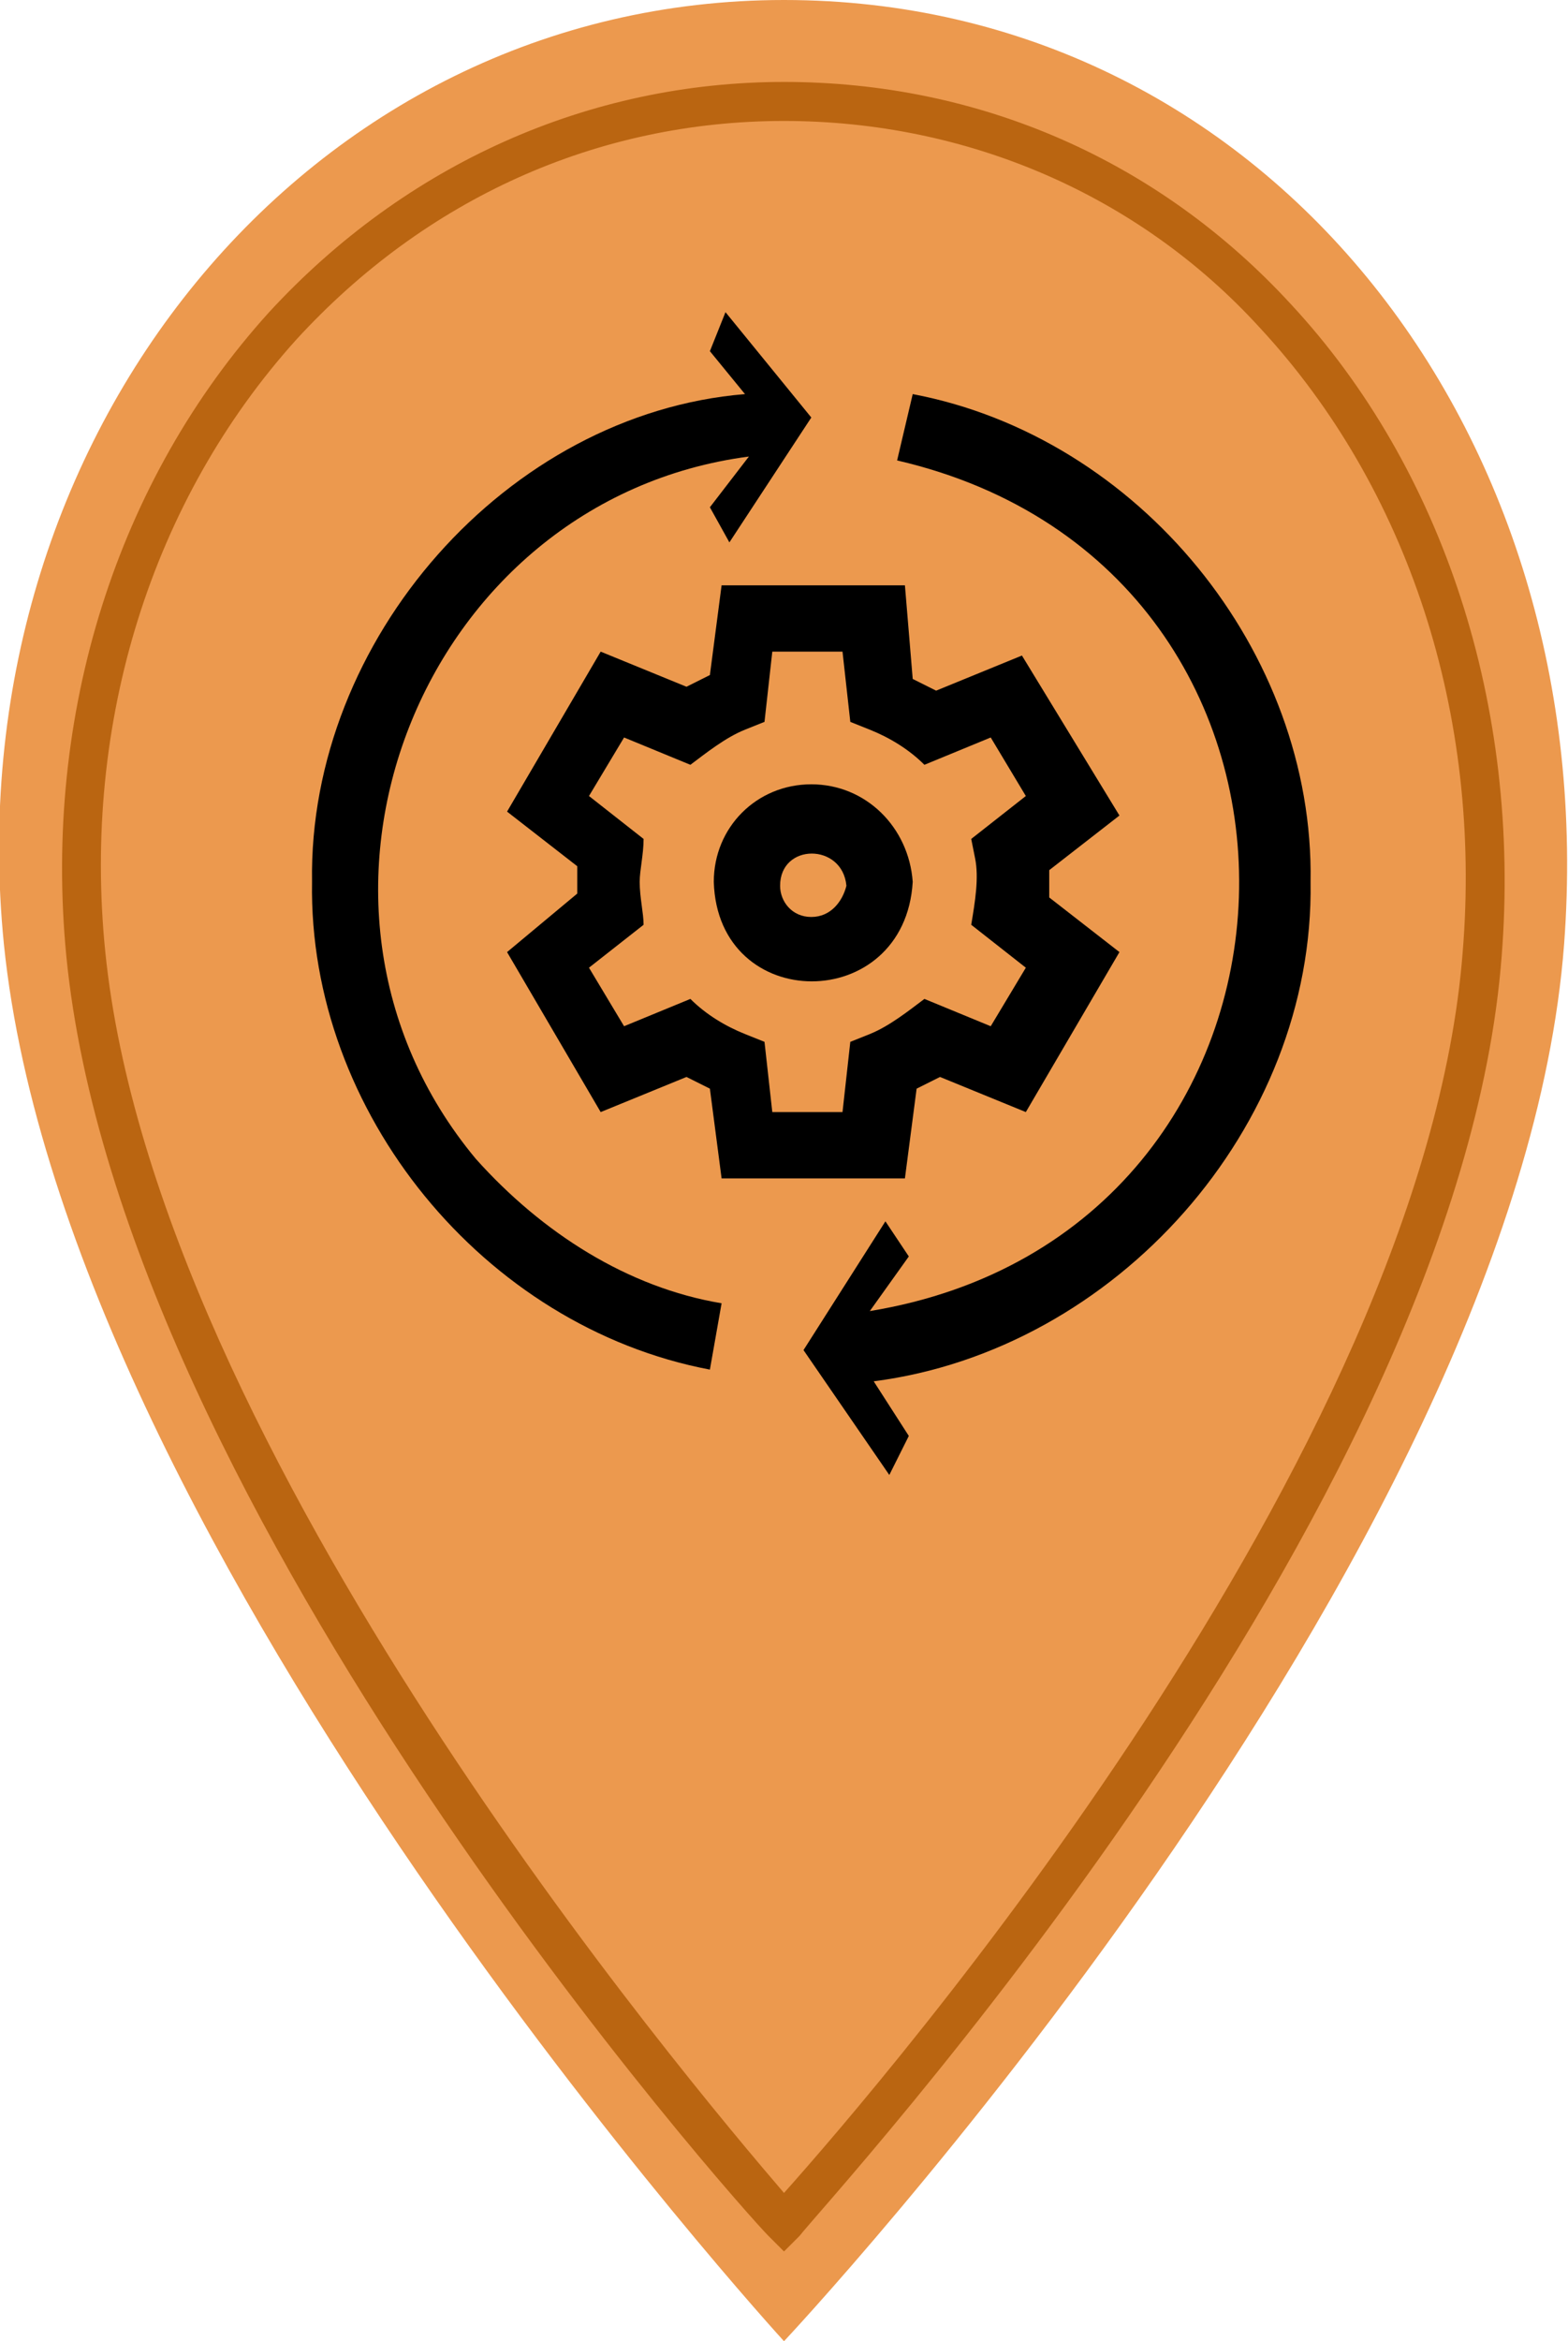 <?xml version="1.0" encoding="utf-8"?>
<!-- Generator: Adobe Illustrator 27.5.0, SVG Export Plug-In . SVG Version: 6.00 Build 0)  -->
<svg version="1.1" id="Layer_1" xmlns="http://www.w3.org/2000/svg" xmlns:xlink="http://www.w3.org/1999/xlink" x="0px" y="0px"
	 viewBox="0 0 40.2 60" style="enable-background:new 0 0 40.2 60;" xml:space="preserve">
<style type="text/css">
	.st0{fill:#FFFFFF;}
	.st1{opacity:0.5;fill:#EDEDED;enable-background:new    ;}
	.st2{fill:#0060A7;}
	.st3{fill:#20A0E1;}
	.st4{fill-rule:evenodd;clip-rule:evenodd;fill:#CCD8E6;}
	.st5{fill-rule:evenodd;clip-rule:evenodd;fill:#FEFEFE;}
	.st6{fill-rule:evenodd;clip-rule:evenodd;fill:#ABBDD5;}
	.st7{fill:#FEFEFE;}
	.st8{fill:#E00727;}
	.st9{fill:url(#XMLID_00000053513068862547357150000004015897400955766682_);}
	.st10{fill:#1F68E8;}
	.st11{fill:#213293;}
	.st12{fill:#1B1C20;}
	.st13{fill:#DF4C4C;}
	.st14{fill:#991D38;}
	.st15{fill:#F0E94B;}
	.st16{fill:#F9B710;}
	.st17{fill:#EC994E;}
	.st18{fill:#BA6511;}
	.st19{fill:#449B45;}
	.st20{fill:#35702B;}
	.st21{fill:#30558B;}
	.st22{fill:#252A6B;}
</style>
<g>
	<path class="st17" d="M20.1,60c0,0-18.4-20.1-20-35.8C-1.2,11.2,7.9,0,20.1,0c12.2,0,21,10.9,20,24.2C38.9,40,20.1,60,20.1,60z"/>
	<g id="_x30_05-work-in-progress_00000092453339393316160550000003946266600181709502_">
		<g>
			<path d="M20.8,20.1c-1.4,0-2.5,1.1-2.5,2.5c0.1,3.4,4.9,3.4,5.1,0C23.3,21.2,22.2,20.1,20.8,20.1L20.8,20.1z M20.8,23.5
				c-0.5,0-0.8-0.4-0.8-0.8c0-1.1,1.6-1.1,1.7,0C21.6,23.1,21.3,23.5,20.8,23.5L20.8,23.5z"/>
			<path d="M26.2,16.8L24,17.7c-0.2-0.1-0.4-0.2-0.6-0.3L23.2,15h-4.7l-0.3,2.3c-0.2,0.1-0.4,0.2-0.6,0.3l-2.2-0.9L13,20.8l1.8,1.4
				c0,0.2,0,0.4,0,0.7L13,24.4l2.4,4.1l2.2-0.9c0.2,0.1,0.4,0.2,0.6,0.3l0.3,2.3h4.7l0.3-2.3c0.2-0.1,0.4-0.2,0.6-0.3l2.2,0.9
				l2.4-4.1l-1.8-1.4c0-0.2,0-0.4,0-0.7l1.8-1.4L26.2,16.8z M25,22c0.1,0.5,0,1.1-0.1,1.7l1.4,1.1l-0.9,1.5l-1.7-0.7
				c-0.4,0.3-0.9,0.7-1.4,0.9l-0.5,0.2l-0.2,1.8h-1.8l-0.2-1.8l-0.5-0.2c-0.5-0.2-1-0.5-1.4-0.9l-1.7,0.7l-0.9-1.5l1.4-1.1
				c0-0.3-0.1-0.7-0.1-1.1c0-0.3,0.1-0.7,0.1-1.1l-1.4-1.1l0.9-1.5l1.7,0.7c0.4-0.3,0.9-0.7,1.4-0.9l0.5-0.2l0.2-1.8h1.8l0.2,1.8
				l0.5,0.2c0.5,0.2,1,0.5,1.4,0.9l1.7-0.7l0.9,1.5l-1.4,1.1L25,22z"/>
			<path d="M33.6,22.6c0.1-5.9-4.4-11.4-10.2-12.5L23,11.8c12.1,2.8,11.5,19.8-0.7,21.8l1-1.4l-0.6-0.9l-2.1,3.3l2.2,3.2l0.5-1
				l-0.9-1.4C28.6,34.6,33.7,28.9,33.6,22.6L33.6,22.6z"/>
			<path d="M12.2,29.7c-5.5-6.6-1.4-16.9,7-18l-1,1.3l0.5,0.9l2.1-3.2l-2.2-2.7l-0.4,1l0.9,1.1C13,10.6,7.9,16.4,8,22.6
				C7.9,28.5,12.4,34,18.2,35.1l0.3-1.7C16.1,33,13.9,31.6,12.2,29.7L12.2,29.7z"/>
		</g>
	</g>
	<g>
		<path class="st18" d="M20.1,57.7l-0.4-0.4c-0.7-0.7-16.6-18.5-18-32.8C1.1,18.3,3,12.3,6.9,8c3.5-3.8,8.2-5.9,13.2-5.9
			c5,0,9.6,2,13,5.7C37,12,39,18.1,38.5,24.5c-1.1,14.4-17.4,32-18,32.8L20.1,57.7z M20.1,3.1c-4.8,0-9.2,2-12.5,5.6
			c-3.7,4.1-5.5,9.8-4.9,15.7c1.3,12.8,15,29,17.4,31.8c2.5-2.8,16.4-18.9,17.4-31.8c0.5-6.1-1.4-11.9-5.2-16
			C29.2,5,24.8,3.1,20.1,3.1z"/>
	</g>
</g>
</svg>
